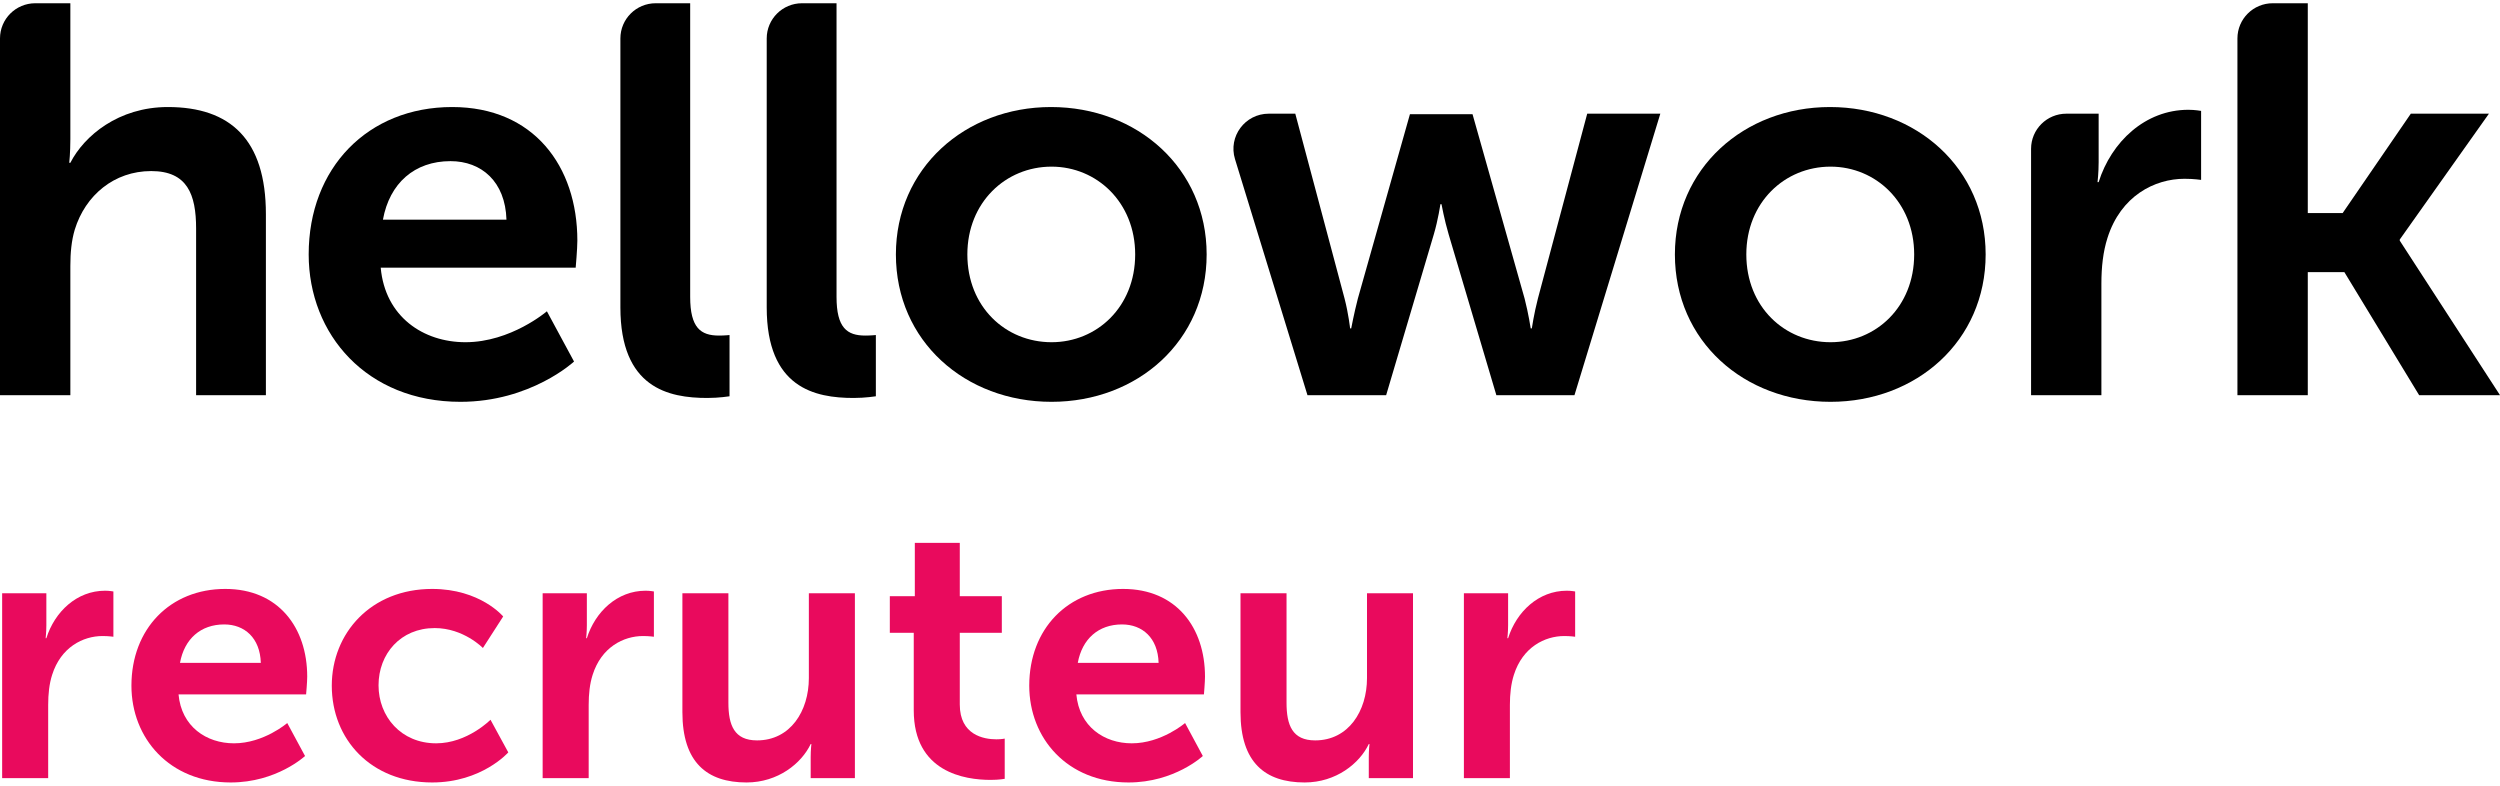 <svg xmlns="http://www.w3.org/2000/svg" width="70" height="22" viewBox="0 0 70 22" fill="none">
    <path d="M40.989 21.787V16.611H42.227V17.504C42.227 17.697 42.206 17.87 42.206 17.87H42.227C42.46 17.129 43.079 16.54 43.87 16.54C43.992 16.54 44.104 16.561 44.104 16.561V17.829C44.104 17.829 43.972 17.809 43.8 17.809C43.252 17.809 42.633 18.123 42.389 18.895C42.308 19.148 42.277 19.433 42.277 19.737V21.787H40.989Z" fill="#E90A5D"/>
    <path d="M34.734 19.94V16.611H36.023V19.676C36.023 20.305 36.185 20.731 36.824 20.731C37.758 20.731 38.276 19.909 38.276 18.986V16.611H39.564V21.787H38.326V21.198C38.326 20.995 38.346 20.833 38.346 20.833H38.326C38.072 21.371 37.413 21.909 36.53 21.909C35.424 21.909 34.734 21.35 34.734 19.94Z" fill="#E90A5D"/>
    <path d="M28.819 19.199C28.819 17.606 29.904 16.49 31.447 16.49C32.939 16.49 33.74 17.576 33.74 18.946C33.74 19.098 33.71 19.443 33.71 19.443H30.138C30.219 20.346 30.919 20.813 31.69 20.813C32.523 20.813 33.182 20.245 33.182 20.245L33.679 21.168C33.679 21.168 32.888 21.909 31.599 21.909C29.884 21.909 28.819 20.671 28.819 19.199ZM30.178 18.56H32.441C32.421 17.86 31.985 17.484 31.416 17.484C30.757 17.484 30.3 17.89 30.178 18.56Z" fill="#E90A5D"/>
    <path d="M25.585 19.889V17.718H24.915V16.693H25.615V15.201H26.874V16.693H28.051V17.718H26.874V19.727C26.874 20.579 27.543 20.701 27.898 20.701C28.041 20.701 28.132 20.681 28.132 20.681V21.807C28.132 21.807 27.98 21.837 27.736 21.837C27.016 21.837 25.585 21.624 25.585 19.889Z" fill="#E90A5D"/>
    <path d="M19.107 19.94V16.611H20.395V19.676C20.395 20.305 20.558 20.731 21.197 20.731C22.131 20.731 22.648 19.909 22.648 18.986V16.611H23.937V21.787H22.699V21.198C22.699 20.995 22.719 20.833 22.719 20.833H22.699C22.445 21.371 21.786 21.909 20.903 21.909C19.797 21.909 19.107 21.35 19.107 19.94Z" fill="#E90A5D"/>
    <path d="M15.194 21.787V16.611H16.432V17.504C16.432 17.697 16.412 17.87 16.412 17.87H16.432C16.665 17.129 17.284 16.54 18.076 16.54C18.198 16.54 18.309 16.561 18.309 16.561V17.829C18.309 17.829 18.177 17.809 18.005 17.809C17.457 17.809 16.838 18.123 16.594 18.895C16.513 19.148 16.483 19.433 16.483 19.737V21.787H15.194Z" fill="#E90A5D"/>
    <path d="M9.29 19.199C9.29 17.728 10.386 16.49 12.101 16.49C13.45 16.49 14.089 17.261 14.089 17.261L13.521 18.144C13.521 18.144 12.983 17.586 12.171 17.586C11.218 17.586 10.599 18.306 10.599 19.189C10.599 20.062 11.228 20.813 12.212 20.813C13.085 20.813 13.734 20.153 13.734 20.153L14.232 21.067C14.232 21.067 13.491 21.909 12.101 21.909C10.386 21.909 9.29 20.701 9.29 19.199Z" fill="#E90A5D"/>
    <path d="M3.68 19.199C3.68 17.606 4.766 16.49 6.308 16.49C7.8 16.49 8.602 17.576 8.602 18.946C8.602 19.098 8.571 19.443 8.571 19.443H4.999C5.08 20.346 5.781 20.813 6.552 20.813C7.384 20.813 8.043 20.245 8.043 20.245L8.541 21.168C8.541 21.168 7.749 21.909 6.46 21.909C4.745 21.909 3.68 20.671 3.68 19.199ZM5.04 18.56H7.303C7.282 17.86 6.846 17.484 6.278 17.484C5.618 17.484 5.162 17.89 5.04 18.56Z" fill="#E90A5D"/>
    <path d="M0.06 21.787V16.611H1.298V17.504C1.298 17.697 1.278 17.87 1.278 17.87H1.298C1.531 17.129 2.15 16.54 2.942 16.54C3.064 16.54 3.175 16.561 3.175 16.561V17.829C3.175 17.829 3.043 17.809 2.871 17.809C2.323 17.809 1.704 18.123 1.46 18.895C1.379 19.148 1.349 19.433 1.349 19.737V21.787H0.06Z" fill="#E90A5D"/>
    <path d="M62.648 11.065V1.076C62.648 0.532 63.091 0.091 63.636 0.091H64.618V5.965H65.595L67.503 3.183H69.69L67.193 6.707V6.738L70 11.065H67.736L65.642 7.619H64.618V11.065H62.648Z" fill="black"/>
    <path d="M56.87 11.065V4.167C56.87 3.623 57.312 3.183 57.858 3.183H58.762V4.543C58.762 4.836 58.731 5.099 58.731 5.099H58.762C59.118 3.971 60.065 3.074 61.274 3.074C61.461 3.074 61.631 3.105 61.631 3.105V5.037C61.631 5.037 61.429 5.006 61.166 5.006C60.328 5.006 59.382 5.486 59.01 6.66C58.886 7.047 58.839 7.479 58.839 7.943V11.065H56.87Z" fill="black"/>
    <path d="M46.897 7.124C46.897 4.713 48.835 2.997 51.239 2.997C53.659 2.997 55.598 4.713 55.598 7.124C55.598 9.551 53.659 11.251 51.255 11.251C48.835 11.251 46.897 9.551 46.897 7.124ZM48.897 7.124C48.897 8.592 49.968 9.582 51.255 9.582C52.527 9.582 53.597 8.592 53.597 7.124C53.597 5.671 52.527 4.666 51.255 4.666C49.968 4.666 48.897 5.671 48.897 7.124Z" fill="black"/>
    <path d="M36.609 11.065L34.58 4.455C34.386 3.822 34.861 3.183 35.525 3.183H36.268L37.648 8.36C37.757 8.778 37.803 9.195 37.803 9.195H37.834C37.834 9.195 37.912 8.778 38.02 8.36L39.478 3.198H41.231L42.689 8.36C42.797 8.778 42.86 9.195 42.86 9.195H42.891C42.891 9.195 42.953 8.778 43.061 8.36L44.442 3.183H46.489L44.085 11.065H41.898L40.564 6.568C40.44 6.15 40.362 5.717 40.362 5.717H40.331C40.331 5.717 40.269 6.15 40.145 6.568L38.812 11.065H36.609Z" fill="black"/>
    <path d="M25.085 7.124C25.085 4.713 27.024 2.997 29.428 2.997C31.848 2.997 33.786 4.713 33.786 7.124C33.786 9.551 31.848 11.251 29.443 11.251C27.024 11.251 25.085 9.551 25.085 7.124ZM27.086 7.124C27.086 8.592 28.156 9.582 29.443 9.582C30.715 9.582 31.785 8.592 31.785 7.124C31.785 5.671 30.715 4.666 29.443 4.666C28.156 4.666 27.086 5.671 27.086 7.124Z" fill="black"/>
    <path d="M21.468 8.608V1.076C21.468 0.532 21.911 0.091 22.456 0.091H23.423V8.314C23.423 9.18 23.717 9.396 24.229 9.396C24.384 9.396 24.524 9.381 24.524 9.381V11.096C24.524 11.096 24.229 11.143 23.904 11.143C22.818 11.143 21.468 10.864 21.468 8.608Z" fill="black"/>
    <path d="M17.371 8.608V1.076C17.371 0.532 17.813 0.091 18.359 0.091H19.325V8.314C19.325 9.18 19.62 9.396 20.132 9.396C20.287 9.396 20.427 9.381 20.427 9.381V11.096C20.427 11.096 20.132 11.143 19.806 11.143C18.72 11.143 17.371 10.864 17.371 8.608Z" fill="black"/>
    <path d="M8.643 7.124C8.643 4.697 10.303 2.997 12.661 2.997C14.941 2.997 16.166 4.651 16.166 6.738C16.166 6.969 16.119 7.495 16.119 7.495H10.66C10.784 8.871 11.854 9.582 13.033 9.582C14.305 9.582 15.313 8.716 15.313 8.716L16.073 10.123C16.073 10.123 14.863 11.251 12.893 11.251C10.272 11.251 8.643 9.365 8.643 7.124ZM10.722 6.15H14.181C14.149 5.084 13.482 4.512 12.614 4.512C11.606 4.512 10.908 5.13 10.722 6.15Z" fill="black"/>
    <path d="M0 11.065V1.076C0 0.532 0.442 0.091 0.988 0.091H1.97V3.894C1.97 4.28 1.939 4.558 1.939 4.558H1.97C2.358 3.801 3.319 2.997 4.7 2.997C6.452 2.997 7.445 3.909 7.445 5.996V11.065H5.491V6.398C5.491 5.439 5.242 4.79 4.234 4.79C3.195 4.79 2.389 5.47 2.094 6.428C2.001 6.738 1.97 7.078 1.97 7.449V11.065H0Z" fill="black"/>
</svg>